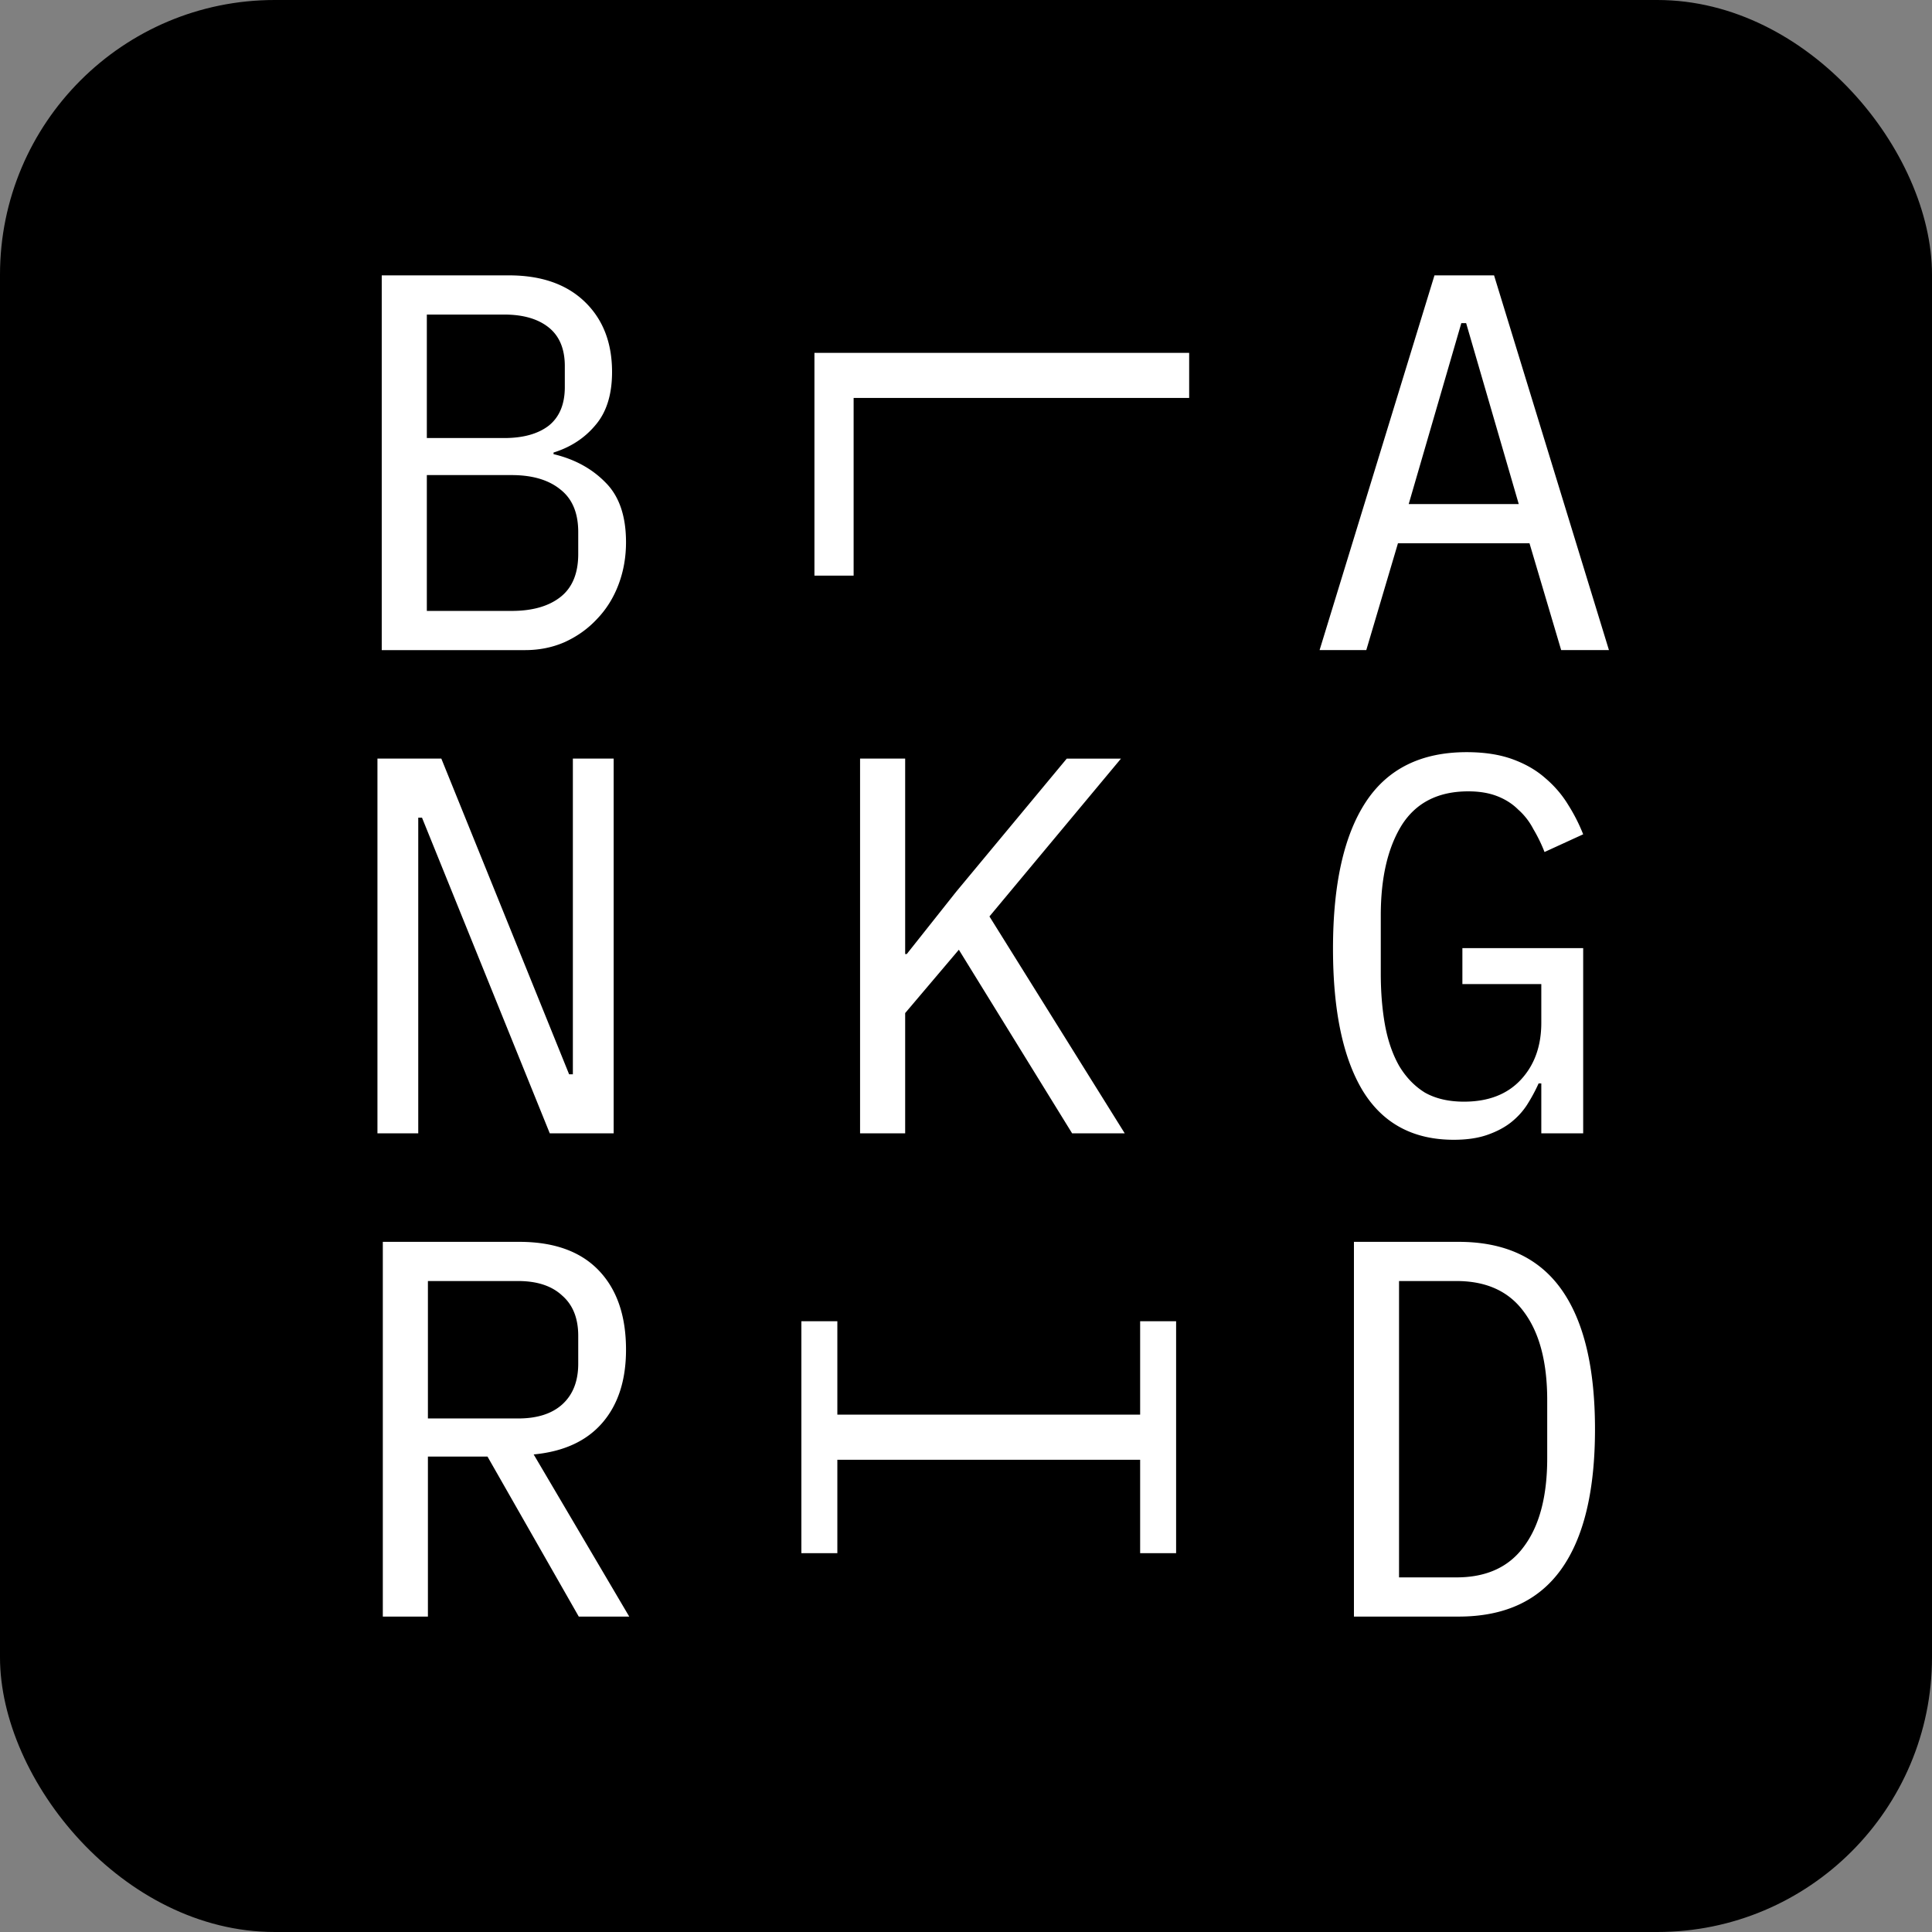 <svg xmlns="http://www.w3.org/2000/svg" width="422" height="422" fill="none"><rect width="100%" height="100%" fill="#808080" stroke="none"/><rect width="422" height="422" fill="#000" rx="60"/><path fill="#fff" d="M83.382 60.148h27.792c7.036 0 12.547 1.916 16.534 5.746 3.987 3.831 5.981 8.952 5.981 15.362 0 4.925-1.212 8.795-3.635 11.61-2.346 2.814-5.395 4.808-9.147 5.98v.352c4.612 1.094 8.404 3.166 11.375 6.215 2.97 2.971 4.456 7.31 4.456 13.017 0 3.283-.547 6.371-1.642 9.264-1.094 2.892-2.658 5.394-4.69 7.505-1.955 2.11-4.3 3.791-7.036 5.042-2.658 1.173-5.551 1.759-8.678 1.759h-31.31V60.148Zm28.378 73.292c4.535 0 8.092-1.017 10.671-3.049 2.58-2.033 3.87-5.16 3.87-9.382v-4.807c0-4.144-1.29-7.232-3.87-9.264-2.579-2.111-6.136-3.167-10.671-3.167H93.232v29.669h18.528Zm-1.641-37.76c4.143 0 7.387-.9 9.733-2.697 2.345-1.876 3.518-4.69 3.518-8.443v-4.574c0-3.752-1.173-6.566-3.518-8.443-2.346-1.876-5.59-2.814-9.733-2.814H93.232V95.68h16.887Zm67.775-18.608h81.851v9.85h-73.291v38.815h-8.56V77.072ZM341.001 142l-6.919-23.336h-28.73L298.433 142h-10.202l25.095-81.852h13.016L351.437 142h-10.436Zm-20.756-71.415h-1.056l-11.492 39.519h24.04l-11.492-39.519ZM92.177 178.598h-.821v68.953h-8.912v-81.852h13.954l27.91 68.953h.821v-68.953h8.912v81.852h-13.955l-27.91-68.953Zm117.261 28.848-11.727 13.837v26.268h-9.85v-81.852h9.85v42.685h.352l10.789-13.603 24.157-29.082h11.843l-28.73 34.476 29.551 47.376h-11.492l-24.743-40.105Zm127.224 29.199h-.587a36.839 36.839 0 0 1-2.462 4.573c-.938 1.486-2.15 2.815-3.635 3.987-1.408 1.095-3.127 1.994-5.16 2.698-2.033.703-4.456 1.055-7.271 1.055-8.912 0-15.557-3.596-19.935-10.788-4.3-7.193-6.449-17.512-6.449-30.959 0-14.072 2.384-24.743 7.153-32.013 4.769-7.271 12.117-10.906 22.046-10.906 3.83 0 7.153.508 9.967 1.524 2.815 1.017 5.199 2.385 7.154 4.105 2.032 1.72 3.713 3.674 5.042 5.863a38.515 38.515 0 0 1 3.283 6.45l-8.443 3.869a33.49 33.49 0 0 0-2.462-5.042 14.612 14.612 0 0 0-3.284-4.222c-1.251-1.25-2.775-2.228-4.573-2.931-1.798-.704-3.909-1.056-6.332-1.056-6.567 0-11.414 2.463-14.541 7.388-3.049 4.925-4.574 11.492-4.574 19.701v12.665c0 4.143.313 7.935.938 11.374.626 3.362 1.642 6.294 3.049 8.795 1.486 2.502 3.362 4.456 5.629 5.864 2.345 1.329 5.199 1.993 8.56 1.993 5.317 0 9.46-1.603 12.431-4.808 2.97-3.205 4.456-7.348 4.456-12.43v-8.443h-17.238v-7.857h26.384v40.457h-9.146v-10.906ZM93.467 353.103h-9.85v-81.852h29.785c7.583 0 13.368 2.072 17.355 6.215s5.981 9.929 5.981 17.355c0 6.645-1.72 11.962-5.16 15.949-3.44 3.987-8.443 6.293-15.01 6.918l20.873 35.415h-11.023l-19.935-34.946H93.467v34.946Zm19.7-43.272c4.144 0 7.349-1.016 9.616-3.048 2.346-2.111 3.518-5.082 3.518-8.913v-6.098c0-3.83-1.172-6.762-3.518-8.794-2.267-2.111-5.472-3.167-9.616-3.167h-19.7v30.02h19.7Zm143.727 29.421h-7.857v-20.404h-66.138v20.404h-7.857v-50.659h7.857v20.405h66.138v-20.405h7.857v50.659Zm38.842-68.001h22.867c10.006 0 17.472 3.44 22.398 10.319 4.925 6.88 7.387 17.082 7.387 30.607 0 13.524-2.462 23.727-7.387 30.606-4.926 6.88-12.392 10.32-22.398 10.32h-22.867v-81.852Zm22.398 73.291c6.567 0 11.492-2.267 14.775-6.801 3.362-4.535 5.043-10.945 5.043-19.232v-12.665c0-8.286-1.681-14.697-5.043-19.231-3.283-4.534-8.208-6.802-14.775-6.802h-12.548v64.731h12.548Z"/></svg>